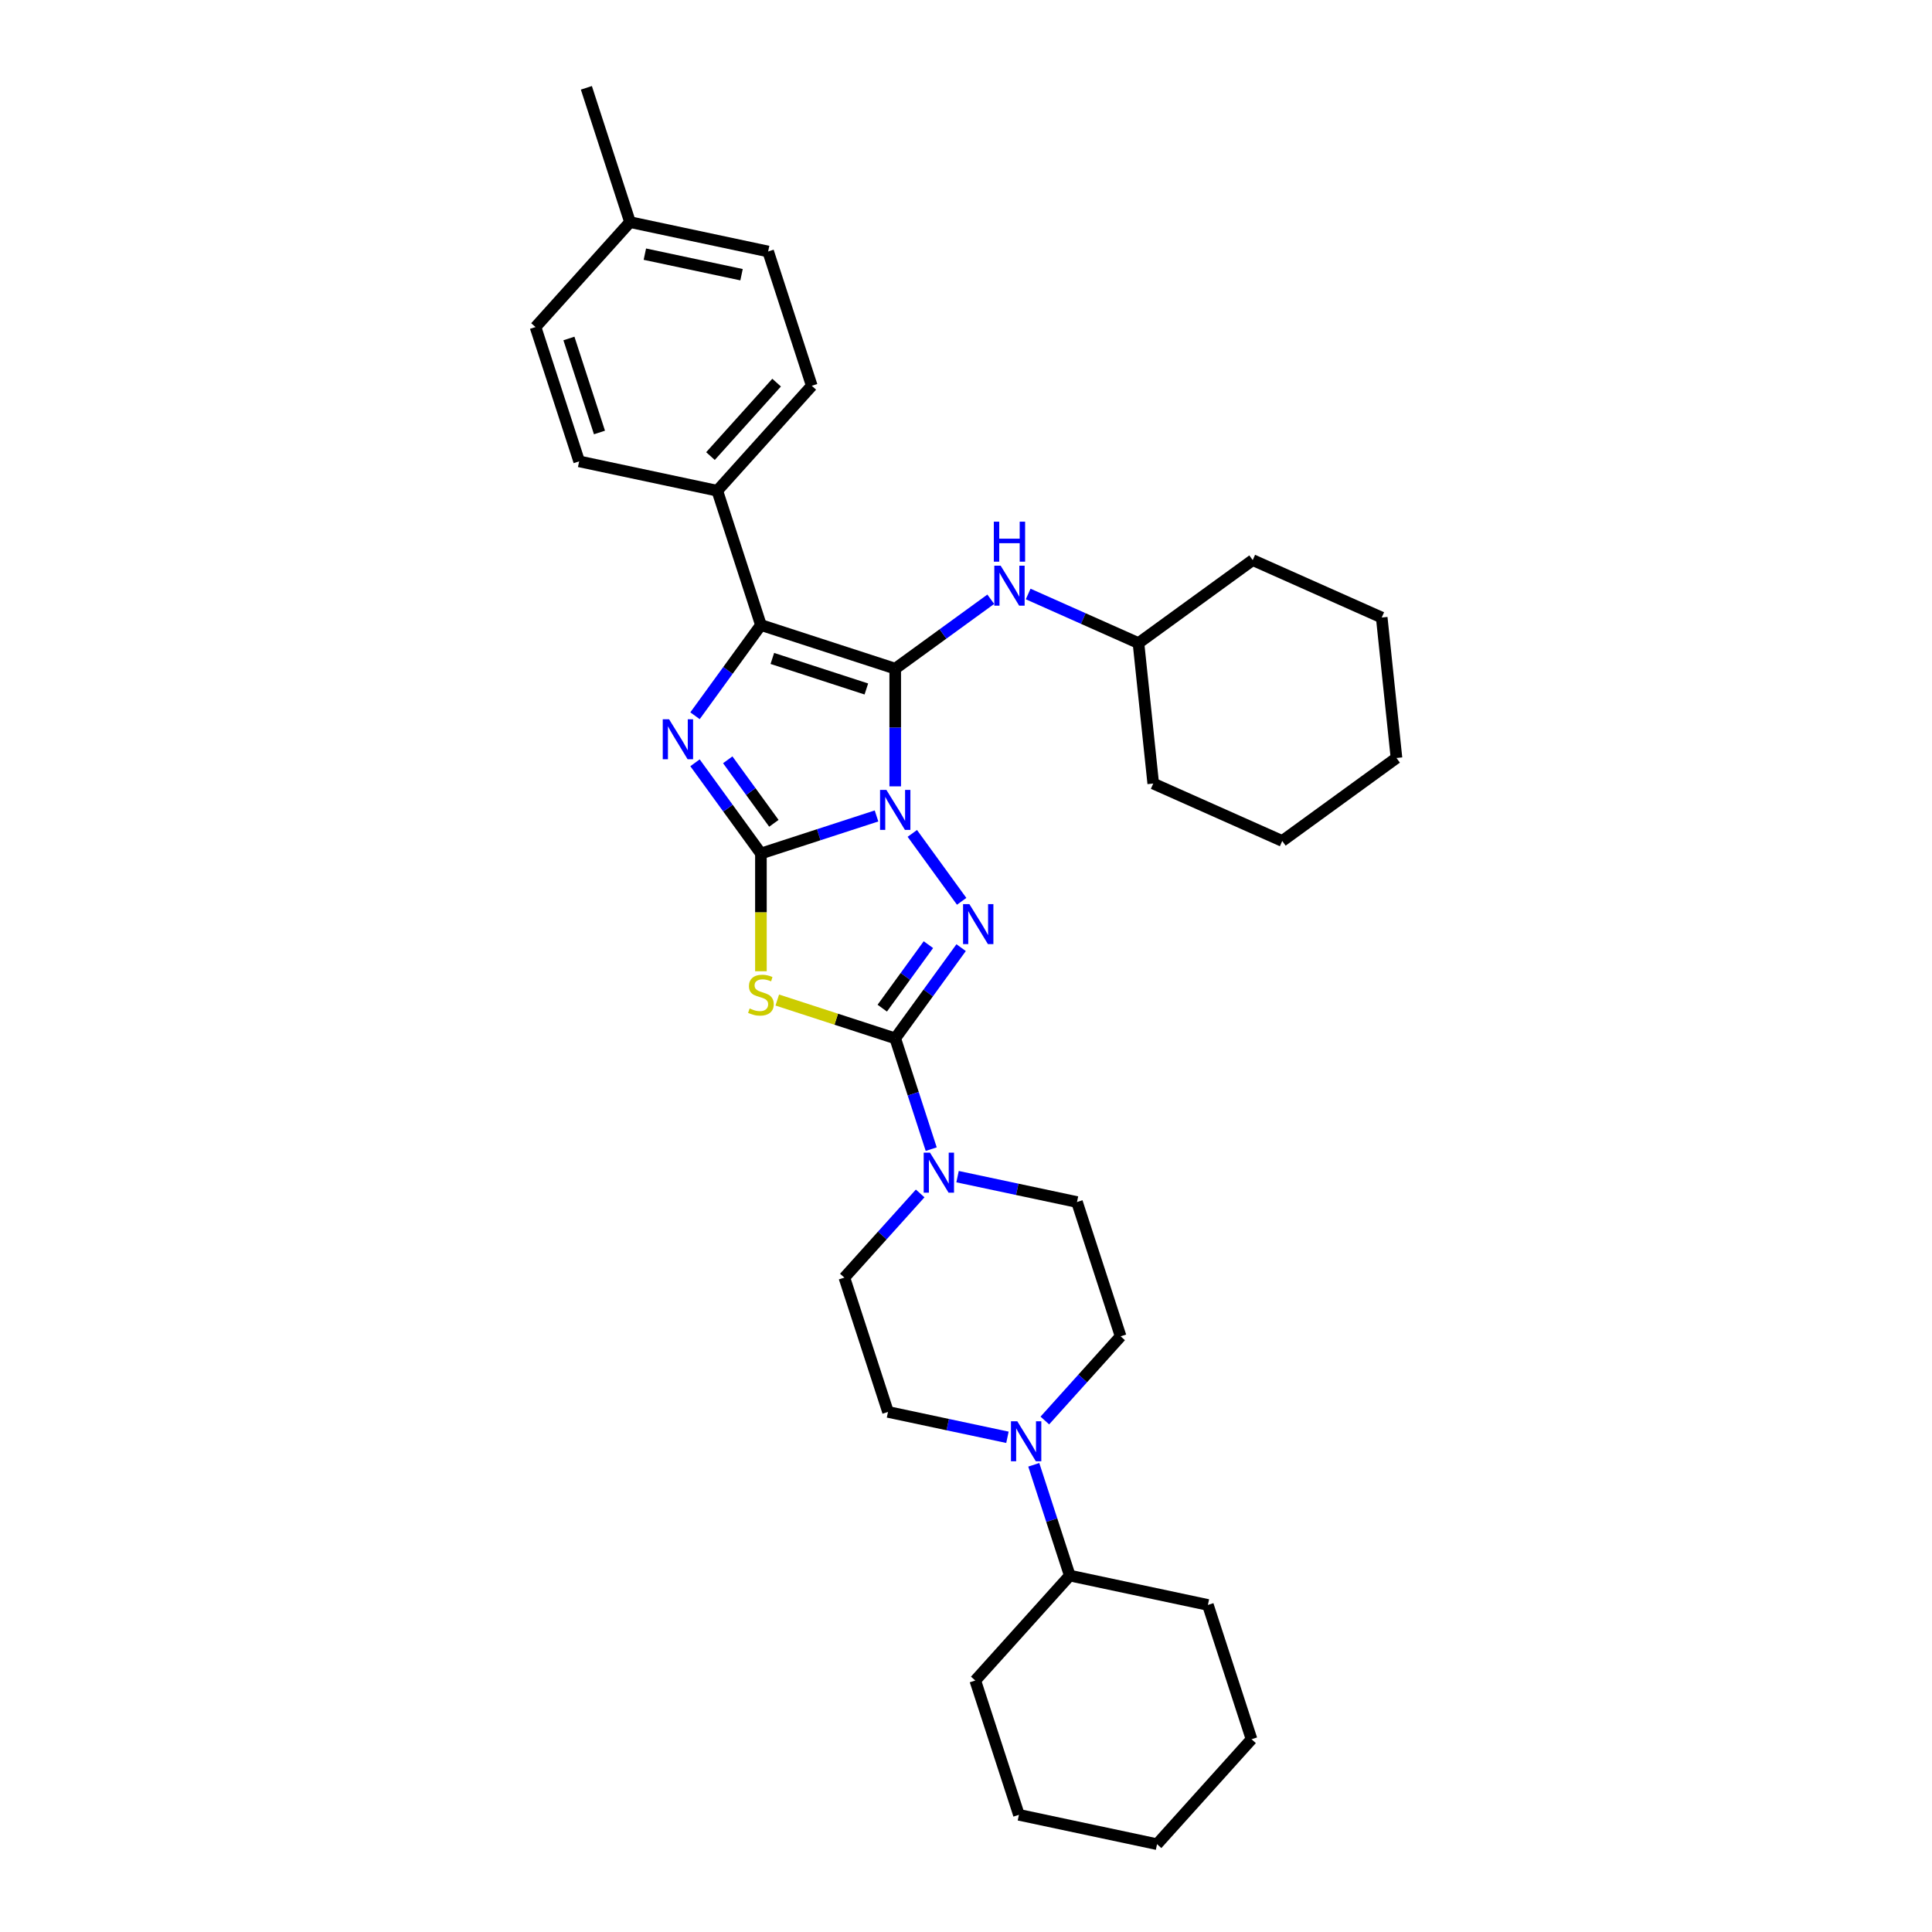 <?xml version='1.0' encoding='iso-8859-1'?>
<svg version='1.1' baseProfile='full'
              xmlns='http://www.w3.org/2000/svg'
                      xmlns:rdkit='http://www.rdkit.org/xml'
                      xmlns:xlink='http://www.w3.org/1999/xlink'
                  xml:space='preserve'
width='1000px' height='1000px' viewBox='0 0 1000 1000'>
<!-- END OF HEADER -->
<rect style='opacity:1.0;fill:#FFFFFF;stroke:none' width='1000' height='1000' x='0' y='0'> </rect>
<path class='bond-0' d='M 453.688,422.336 L 423.77,432.058' style='fill:none;fill-rule:evenodd;stroke:#0000FF;stroke-width:6px;stroke-linecap:butt;stroke-linejoin:miter;stroke-opacity:1' />
<path class='bond-0' d='M 423.77,432.058 L 393.851,441.779' style='fill:none;fill-rule:evenodd;stroke:#000000;stroke-width:6px;stroke-linecap:butt;stroke-linejoin:miter;stroke-opacity:1' />
<path class='bond-1' d='M 463.366,407.015 L 463.366,376.557' style='fill:none;fill-rule:evenodd;stroke:#0000FF;stroke-width:6px;stroke-linecap:butt;stroke-linejoin:miter;stroke-opacity:1' />
<path class='bond-1' d='M 463.366,376.557 L 463.366,346.1' style='fill:none;fill-rule:evenodd;stroke:#000000;stroke-width:6px;stroke-linecap:butt;stroke-linejoin:miter;stroke-opacity:1' />
<path class='bond-2' d='M 472.213,431.369 L 497.754,466.524' style='fill:none;fill-rule:evenodd;stroke:#0000FF;stroke-width:6px;stroke-linecap:butt;stroke-linejoin:miter;stroke-opacity:1' />
<path class='bond-4' d='M 393.851,441.779 L 393.851,472.251' style='fill:none;fill-rule:evenodd;stroke:#000000;stroke-width:6px;stroke-linecap:butt;stroke-linejoin:miter;stroke-opacity:1' />
<path class='bond-4' d='M 393.851,472.251 L 393.851,502.723' style='fill:none;fill-rule:evenodd;stroke:#CCCC00;stroke-width:6px;stroke-linecap:butt;stroke-linejoin:miter;stroke-opacity:1' />
<path class='bond-5' d='M 393.851,441.779 L 376.793,418.301' style='fill:none;fill-rule:evenodd;stroke:#000000;stroke-width:6px;stroke-linecap:butt;stroke-linejoin:miter;stroke-opacity:1' />
<path class='bond-5' d='M 376.793,418.301 L 359.736,394.823' style='fill:none;fill-rule:evenodd;stroke:#0000FF;stroke-width:6px;stroke-linecap:butt;stroke-linejoin:miter;stroke-opacity:1' />
<path class='bond-5' d='M 400.56,426.143 L 388.62,409.708' style='fill:none;fill-rule:evenodd;stroke:#000000;stroke-width:6px;stroke-linecap:butt;stroke-linejoin:miter;stroke-opacity:1' />
<path class='bond-5' d='M 388.62,409.708 L 376.68,393.274' style='fill:none;fill-rule:evenodd;stroke:#0000FF;stroke-width:6px;stroke-linecap:butt;stroke-linejoin:miter;stroke-opacity:1' />
<path class='bond-6' d='M 463.366,346.1 L 393.851,323.513' style='fill:none;fill-rule:evenodd;stroke:#000000;stroke-width:6px;stroke-linecap:butt;stroke-linejoin:miter;stroke-opacity:1' />
<path class='bond-6' d='M 448.421,356.615 L 399.761,340.804' style='fill:none;fill-rule:evenodd;stroke:#000000;stroke-width:6px;stroke-linecap:butt;stroke-linejoin:miter;stroke-opacity:1' />
<path class='bond-8' d='M 463.366,346.1 L 488.093,328.134' style='fill:none;fill-rule:evenodd;stroke:#000000;stroke-width:6px;stroke-linecap:butt;stroke-linejoin:miter;stroke-opacity:1' />
<path class='bond-8' d='M 488.093,328.134 L 512.821,310.169' style='fill:none;fill-rule:evenodd;stroke:#0000FF;stroke-width:6px;stroke-linecap:butt;stroke-linejoin:miter;stroke-opacity:1' />
<path class='bond-3' d='M 497.481,490.502 L 480.423,513.98' style='fill:none;fill-rule:evenodd;stroke:#0000FF;stroke-width:6px;stroke-linecap:butt;stroke-linejoin:miter;stroke-opacity:1' />
<path class='bond-3' d='M 480.423,513.98 L 463.366,537.457' style='fill:none;fill-rule:evenodd;stroke:#000000;stroke-width:6px;stroke-linecap:butt;stroke-linejoin:miter;stroke-opacity:1' />
<path class='bond-3' d='M 480.537,488.953 L 468.597,505.387' style='fill:none;fill-rule:evenodd;stroke:#0000FF;stroke-width:6px;stroke-linecap:butt;stroke-linejoin:miter;stroke-opacity:1' />
<path class='bond-3' d='M 468.597,505.387 L 456.656,521.822' style='fill:none;fill-rule:evenodd;stroke:#000000;stroke-width:6px;stroke-linecap:butt;stroke-linejoin:miter;stroke-opacity:1' />
<path class='bond-7' d='M 463.366,537.457 L 472.681,566.126' style='fill:none;fill-rule:evenodd;stroke:#000000;stroke-width:6px;stroke-linecap:butt;stroke-linejoin:miter;stroke-opacity:1' />
<path class='bond-7' d='M 472.681,566.126 L 481.996,594.795' style='fill:none;fill-rule:evenodd;stroke:#0000FF;stroke-width:6px;stroke-linecap:butt;stroke-linejoin:miter;stroke-opacity:1' />
<path class='bond-34' d='M 463.366,537.457 L 432.84,527.539' style='fill:none;fill-rule:evenodd;stroke:#000000;stroke-width:6px;stroke-linecap:butt;stroke-linejoin:miter;stroke-opacity:1' />
<path class='bond-34' d='M 432.84,527.539 L 402.315,517.621' style='fill:none;fill-rule:evenodd;stroke:#CCCC00;stroke-width:6px;stroke-linecap:butt;stroke-linejoin:miter;stroke-opacity:1' />
<path class='bond-33' d='M 359.736,370.469 L 376.793,346.991' style='fill:none;fill-rule:evenodd;stroke:#0000FF;stroke-width:6px;stroke-linecap:butt;stroke-linejoin:miter;stroke-opacity:1' />
<path class='bond-33' d='M 376.793,346.991 L 393.851,323.513' style='fill:none;fill-rule:evenodd;stroke:#000000;stroke-width:6px;stroke-linecap:butt;stroke-linejoin:miter;stroke-opacity:1' />
<path class='bond-10' d='M 393.851,323.513 L 371.264,253.999' style='fill:none;fill-rule:evenodd;stroke:#000000;stroke-width:6px;stroke-linecap:butt;stroke-linejoin:miter;stroke-opacity:1' />
<path class='bond-11' d='M 476.275,617.72 L 456.66,639.505' style='fill:none;fill-rule:evenodd;stroke:#0000FF;stroke-width:6px;stroke-linecap:butt;stroke-linejoin:miter;stroke-opacity:1' />
<path class='bond-11' d='M 456.66,639.505 L 437.044,661.29' style='fill:none;fill-rule:evenodd;stroke:#000000;stroke-width:6px;stroke-linecap:butt;stroke-linejoin:miter;stroke-opacity:1' />
<path class='bond-12' d='M 495.63,609.029 L 526.538,615.599' style='fill:none;fill-rule:evenodd;stroke:#0000FF;stroke-width:6px;stroke-linecap:butt;stroke-linejoin:miter;stroke-opacity:1' />
<path class='bond-12' d='M 526.538,615.599 L 557.447,622.169' style='fill:none;fill-rule:evenodd;stroke:#000000;stroke-width:6px;stroke-linecap:butt;stroke-linejoin:miter;stroke-opacity:1' />
<path class='bond-18' d='M 532.176,307.446 L 560.724,320.156' style='fill:none;fill-rule:evenodd;stroke:#0000FF;stroke-width:6px;stroke-linecap:butt;stroke-linejoin:miter;stroke-opacity:1' />
<path class='bond-18' d='M 560.724,320.156 L 589.271,332.867' style='fill:none;fill-rule:evenodd;stroke:#000000;stroke-width:6px;stroke-linecap:butt;stroke-linejoin:miter;stroke-opacity:1' />
<path class='bond-9' d='M 540.803,735.254 L 560.419,713.469' style='fill:none;fill-rule:evenodd;stroke:#0000FF;stroke-width:6px;stroke-linecap:butt;stroke-linejoin:miter;stroke-opacity:1' />
<path class='bond-9' d='M 560.419,713.469 L 580.034,691.683' style='fill:none;fill-rule:evenodd;stroke:#000000;stroke-width:6px;stroke-linecap:butt;stroke-linejoin:miter;stroke-opacity:1' />
<path class='bond-15' d='M 535.082,758.179 L 544.397,786.847' style='fill:none;fill-rule:evenodd;stroke:#0000FF;stroke-width:6px;stroke-linecap:butt;stroke-linejoin:miter;stroke-opacity:1' />
<path class='bond-15' d='M 544.397,786.847 L 553.712,815.516' style='fill:none;fill-rule:evenodd;stroke:#000000;stroke-width:6px;stroke-linecap:butt;stroke-linejoin:miter;stroke-opacity:1' />
<path class='bond-35' d='M 521.448,743.944 L 490.54,737.375' style='fill:none;fill-rule:evenodd;stroke:#0000FF;stroke-width:6px;stroke-linecap:butt;stroke-linejoin:miter;stroke-opacity:1' />
<path class='bond-35' d='M 490.54,737.375 L 459.631,730.805' style='fill:none;fill-rule:evenodd;stroke:#000000;stroke-width:6px;stroke-linecap:butt;stroke-linejoin:miter;stroke-opacity:1' />
<path class='bond-16' d='M 371.264,253.999 L 420.172,199.681' style='fill:none;fill-rule:evenodd;stroke:#000000;stroke-width:6px;stroke-linecap:butt;stroke-linejoin:miter;stroke-opacity:1' />
<path class='bond-16' d='M 367.737,236.069 L 401.973,198.047' style='fill:none;fill-rule:evenodd;stroke:#000000;stroke-width:6px;stroke-linecap:butt;stroke-linejoin:miter;stroke-opacity:1' />
<path class='bond-17' d='M 371.264,253.999 L 299.77,238.802' style='fill:none;fill-rule:evenodd;stroke:#000000;stroke-width:6px;stroke-linecap:butt;stroke-linejoin:miter;stroke-opacity:1' />
<path class='bond-14' d='M 437.044,661.29 L 459.631,730.805' style='fill:none;fill-rule:evenodd;stroke:#000000;stroke-width:6px;stroke-linecap:butt;stroke-linejoin:miter;stroke-opacity:1' />
<path class='bond-13' d='M 557.447,622.169 L 580.034,691.683' style='fill:none;fill-rule:evenodd;stroke:#000000;stroke-width:6px;stroke-linecap:butt;stroke-linejoin:miter;stroke-opacity:1' />
<path class='bond-22' d='M 553.712,815.516 L 504.804,869.834' style='fill:none;fill-rule:evenodd;stroke:#000000;stroke-width:6px;stroke-linecap:butt;stroke-linejoin:miter;stroke-opacity:1' />
<path class='bond-23' d='M 553.712,815.516 L 625.207,830.713' style='fill:none;fill-rule:evenodd;stroke:#000000;stroke-width:6px;stroke-linecap:butt;stroke-linejoin:miter;stroke-opacity:1' />
<path class='bond-19' d='M 420.172,199.681 L 397.586,130.166' style='fill:none;fill-rule:evenodd;stroke:#000000;stroke-width:6px;stroke-linecap:butt;stroke-linejoin:miter;stroke-opacity:1' />
<path class='bond-20' d='M 299.77,238.802 L 277.183,169.287' style='fill:none;fill-rule:evenodd;stroke:#000000;stroke-width:6px;stroke-linecap:butt;stroke-linejoin:miter;stroke-opacity:1' />
<path class='bond-20' d='M 310.284,223.857 L 294.474,175.197' style='fill:none;fill-rule:evenodd;stroke:#000000;stroke-width:6px;stroke-linecap:butt;stroke-linejoin:miter;stroke-opacity:1' />
<path class='bond-25' d='M 589.271,332.867 L 596.912,405.558' style='fill:none;fill-rule:evenodd;stroke:#000000;stroke-width:6px;stroke-linecap:butt;stroke-linejoin:miter;stroke-opacity:1' />
<path class='bond-26' d='M 589.271,332.867 L 648.404,289.904' style='fill:none;fill-rule:evenodd;stroke:#000000;stroke-width:6px;stroke-linecap:butt;stroke-linejoin:miter;stroke-opacity:1' />
<path class='bond-37' d='M 397.586,130.166 L 326.091,114.969' style='fill:none;fill-rule:evenodd;stroke:#000000;stroke-width:6px;stroke-linecap:butt;stroke-linejoin:miter;stroke-opacity:1' />
<path class='bond-37' d='M 383.822,142.185 L 333.776,131.548' style='fill:none;fill-rule:evenodd;stroke:#000000;stroke-width:6px;stroke-linecap:butt;stroke-linejoin:miter;stroke-opacity:1' />
<path class='bond-21' d='M 277.183,169.287 L 326.091,114.969' style='fill:none;fill-rule:evenodd;stroke:#000000;stroke-width:6px;stroke-linecap:butt;stroke-linejoin:miter;stroke-opacity:1' />
<path class='bond-24' d='M 326.091,114.969 L 303.504,45.455' style='fill:none;fill-rule:evenodd;stroke:#000000;stroke-width:6px;stroke-linecap:butt;stroke-linejoin:miter;stroke-opacity:1' />
<path class='bond-28' d='M 504.804,869.834 L 527.391,939.349' style='fill:none;fill-rule:evenodd;stroke:#000000;stroke-width:6px;stroke-linecap:butt;stroke-linejoin:miter;stroke-opacity:1' />
<path class='bond-27' d='M 625.207,830.713 L 647.794,900.227' style='fill:none;fill-rule:evenodd;stroke:#000000;stroke-width:6px;stroke-linecap:butt;stroke-linejoin:miter;stroke-opacity:1' />
<path class='bond-29' d='M 596.912,405.558 L 663.684,435.288' style='fill:none;fill-rule:evenodd;stroke:#000000;stroke-width:6px;stroke-linecap:butt;stroke-linejoin:miter;stroke-opacity:1' />
<path class='bond-30' d='M 648.404,289.904 L 715.177,319.634' style='fill:none;fill-rule:evenodd;stroke:#000000;stroke-width:6px;stroke-linecap:butt;stroke-linejoin:miter;stroke-opacity:1' />
<path class='bond-32' d='M 647.794,900.227 L 598.886,954.545' style='fill:none;fill-rule:evenodd;stroke:#000000;stroke-width:6px;stroke-linecap:butt;stroke-linejoin:miter;stroke-opacity:1' />
<path class='bond-38' d='M 527.391,939.349 L 598.886,954.545' style='fill:none;fill-rule:evenodd;stroke:#000000;stroke-width:6px;stroke-linecap:butt;stroke-linejoin:miter;stroke-opacity:1' />
<path class='bond-36' d='M 663.684,435.288 L 722.817,392.325' style='fill:none;fill-rule:evenodd;stroke:#000000;stroke-width:6px;stroke-linecap:butt;stroke-linejoin:miter;stroke-opacity:1' />
<path class='bond-31' d='M 715.177,319.634 L 722.817,392.325' style='fill:none;fill-rule:evenodd;stroke:#000000;stroke-width:6px;stroke-linecap:butt;stroke-linejoin:miter;stroke-opacity:1' />
<path  class='atom-0' d='M 458.79 408.842
L 465.573 419.806
Q 466.246 420.888, 467.327 422.847
Q 468.409 424.805, 468.468 424.922
L 468.468 408.842
L 471.216 408.842
L 471.216 429.542
L 468.38 429.542
L 461.1 417.555
Q 460.252 416.151, 459.346 414.543
Q 458.469 412.935, 458.205 412.438
L 458.205 429.542
L 455.516 429.542
L 455.516 408.842
L 458.79 408.842
' fill='#0000FF'/>
<path  class='atom-3' d='M 501.753 467.975
L 508.536 478.939
Q 509.208 480.02, 510.29 481.979
Q 511.371 483.938, 511.43 484.055
L 511.43 467.975
L 514.178 467.975
L 514.178 488.675
L 511.342 488.675
L 504.062 476.687
Q 503.214 475.284, 502.308 473.676
Q 501.431 472.068, 501.168 471.571
L 501.168 488.675
L 498.478 488.675
L 498.478 467.975
L 501.753 467.975
' fill='#0000FF'/>
<path  class='atom-5' d='M 388.004 521.975
Q 388.238 522.063, 389.202 522.472
Q 390.167 522.882, 391.22 523.145
Q 392.301 523.379, 393.354 523.379
Q 395.313 523.379, 396.453 522.443
Q 397.593 521.478, 397.593 519.812
Q 397.593 518.672, 397.009 517.97
Q 396.453 517.268, 395.576 516.888
Q 394.699 516.508, 393.237 516.069
Q 391.395 515.514, 390.284 514.988
Q 389.202 514.461, 388.413 513.35
Q 387.653 512.239, 387.653 510.368
Q 387.653 507.766, 389.407 506.158
Q 391.19 504.55, 394.699 504.55
Q 397.096 504.55, 399.815 505.69
L 399.143 507.942
Q 396.658 506.918, 394.787 506.918
Q 392.769 506.918, 391.658 507.766
Q 390.547 508.585, 390.577 510.017
Q 390.577 511.128, 391.132 511.801
Q 391.717 512.473, 392.535 512.853
Q 393.383 513.233, 394.787 513.672
Q 396.658 514.257, 397.769 514.841
Q 398.88 515.426, 399.669 516.625
Q 400.488 517.794, 400.488 519.812
Q 400.488 522.677, 398.558 524.227
Q 396.658 525.747, 393.471 525.747
Q 391.629 525.747, 390.226 525.338
Q 388.852 524.957, 387.214 524.285
L 388.004 521.975
' fill='#CCCC00'/>
<path  class='atom-6' d='M 346.313 372.296
L 353.096 383.26
Q 353.768 384.342, 354.85 386.301
Q 355.932 388.259, 355.99 388.376
L 355.99 372.296
L 358.739 372.296
L 358.739 392.996
L 355.903 392.996
L 348.623 381.009
Q 347.775 379.605, 346.869 377.997
Q 345.991 376.389, 345.728 375.892
L 345.728 392.996
L 343.039 392.996
L 343.039 372.296
L 346.313 372.296
' fill='#0000FF'/>
<path  class='atom-8' d='M 481.377 596.622
L 488.16 607.586
Q 488.832 608.668, 489.914 610.627
Q 490.996 612.586, 491.054 612.703
L 491.054 596.622
L 493.802 596.622
L 493.802 617.322
L 490.967 617.322
L 483.687 605.335
Q 482.839 603.931, 481.932 602.323
Q 481.055 600.715, 480.792 600.218
L 480.792 617.322
L 478.102 617.322
L 478.102 596.622
L 481.377 596.622
' fill='#0000FF'/>
<path  class='atom-9' d='M 517.923 292.788
L 524.706 303.751
Q 525.378 304.833, 526.46 306.792
Q 527.542 308.751, 527.6 308.868
L 527.6 292.788
L 530.349 292.788
L 530.349 313.487
L 527.513 313.487
L 520.233 301.5
Q 519.385 300.097, 518.478 298.489
Q 517.601 296.881, 517.338 296.384
L 517.338 313.487
L 514.648 313.487
L 514.648 292.788
L 517.923 292.788
' fill='#0000FF'/>
<path  class='atom-9' d='M 514.4 270.018
L 517.207 270.018
L 517.207 278.818
L 527.79 278.818
L 527.79 270.018
L 530.597 270.018
L 530.597 290.718
L 527.79 290.718
L 527.79 281.157
L 517.207 281.157
L 517.207 290.718
L 514.4 290.718
L 514.4 270.018
' fill='#0000FF'/>
<path  class='atom-10' d='M 526.55 735.652
L 533.333 746.615
Q 534.006 747.697, 535.087 749.656
Q 536.169 751.615, 536.228 751.732
L 536.228 735.652
L 538.976 735.652
L 538.976 756.351
L 536.14 756.351
L 528.86 744.364
Q 528.012 742.961, 527.106 741.353
Q 526.229 739.745, 525.965 739.248
L 525.965 756.351
L 523.276 756.351
L 523.276 735.652
L 526.55 735.652
' fill='#0000FF'/>
</svg>
